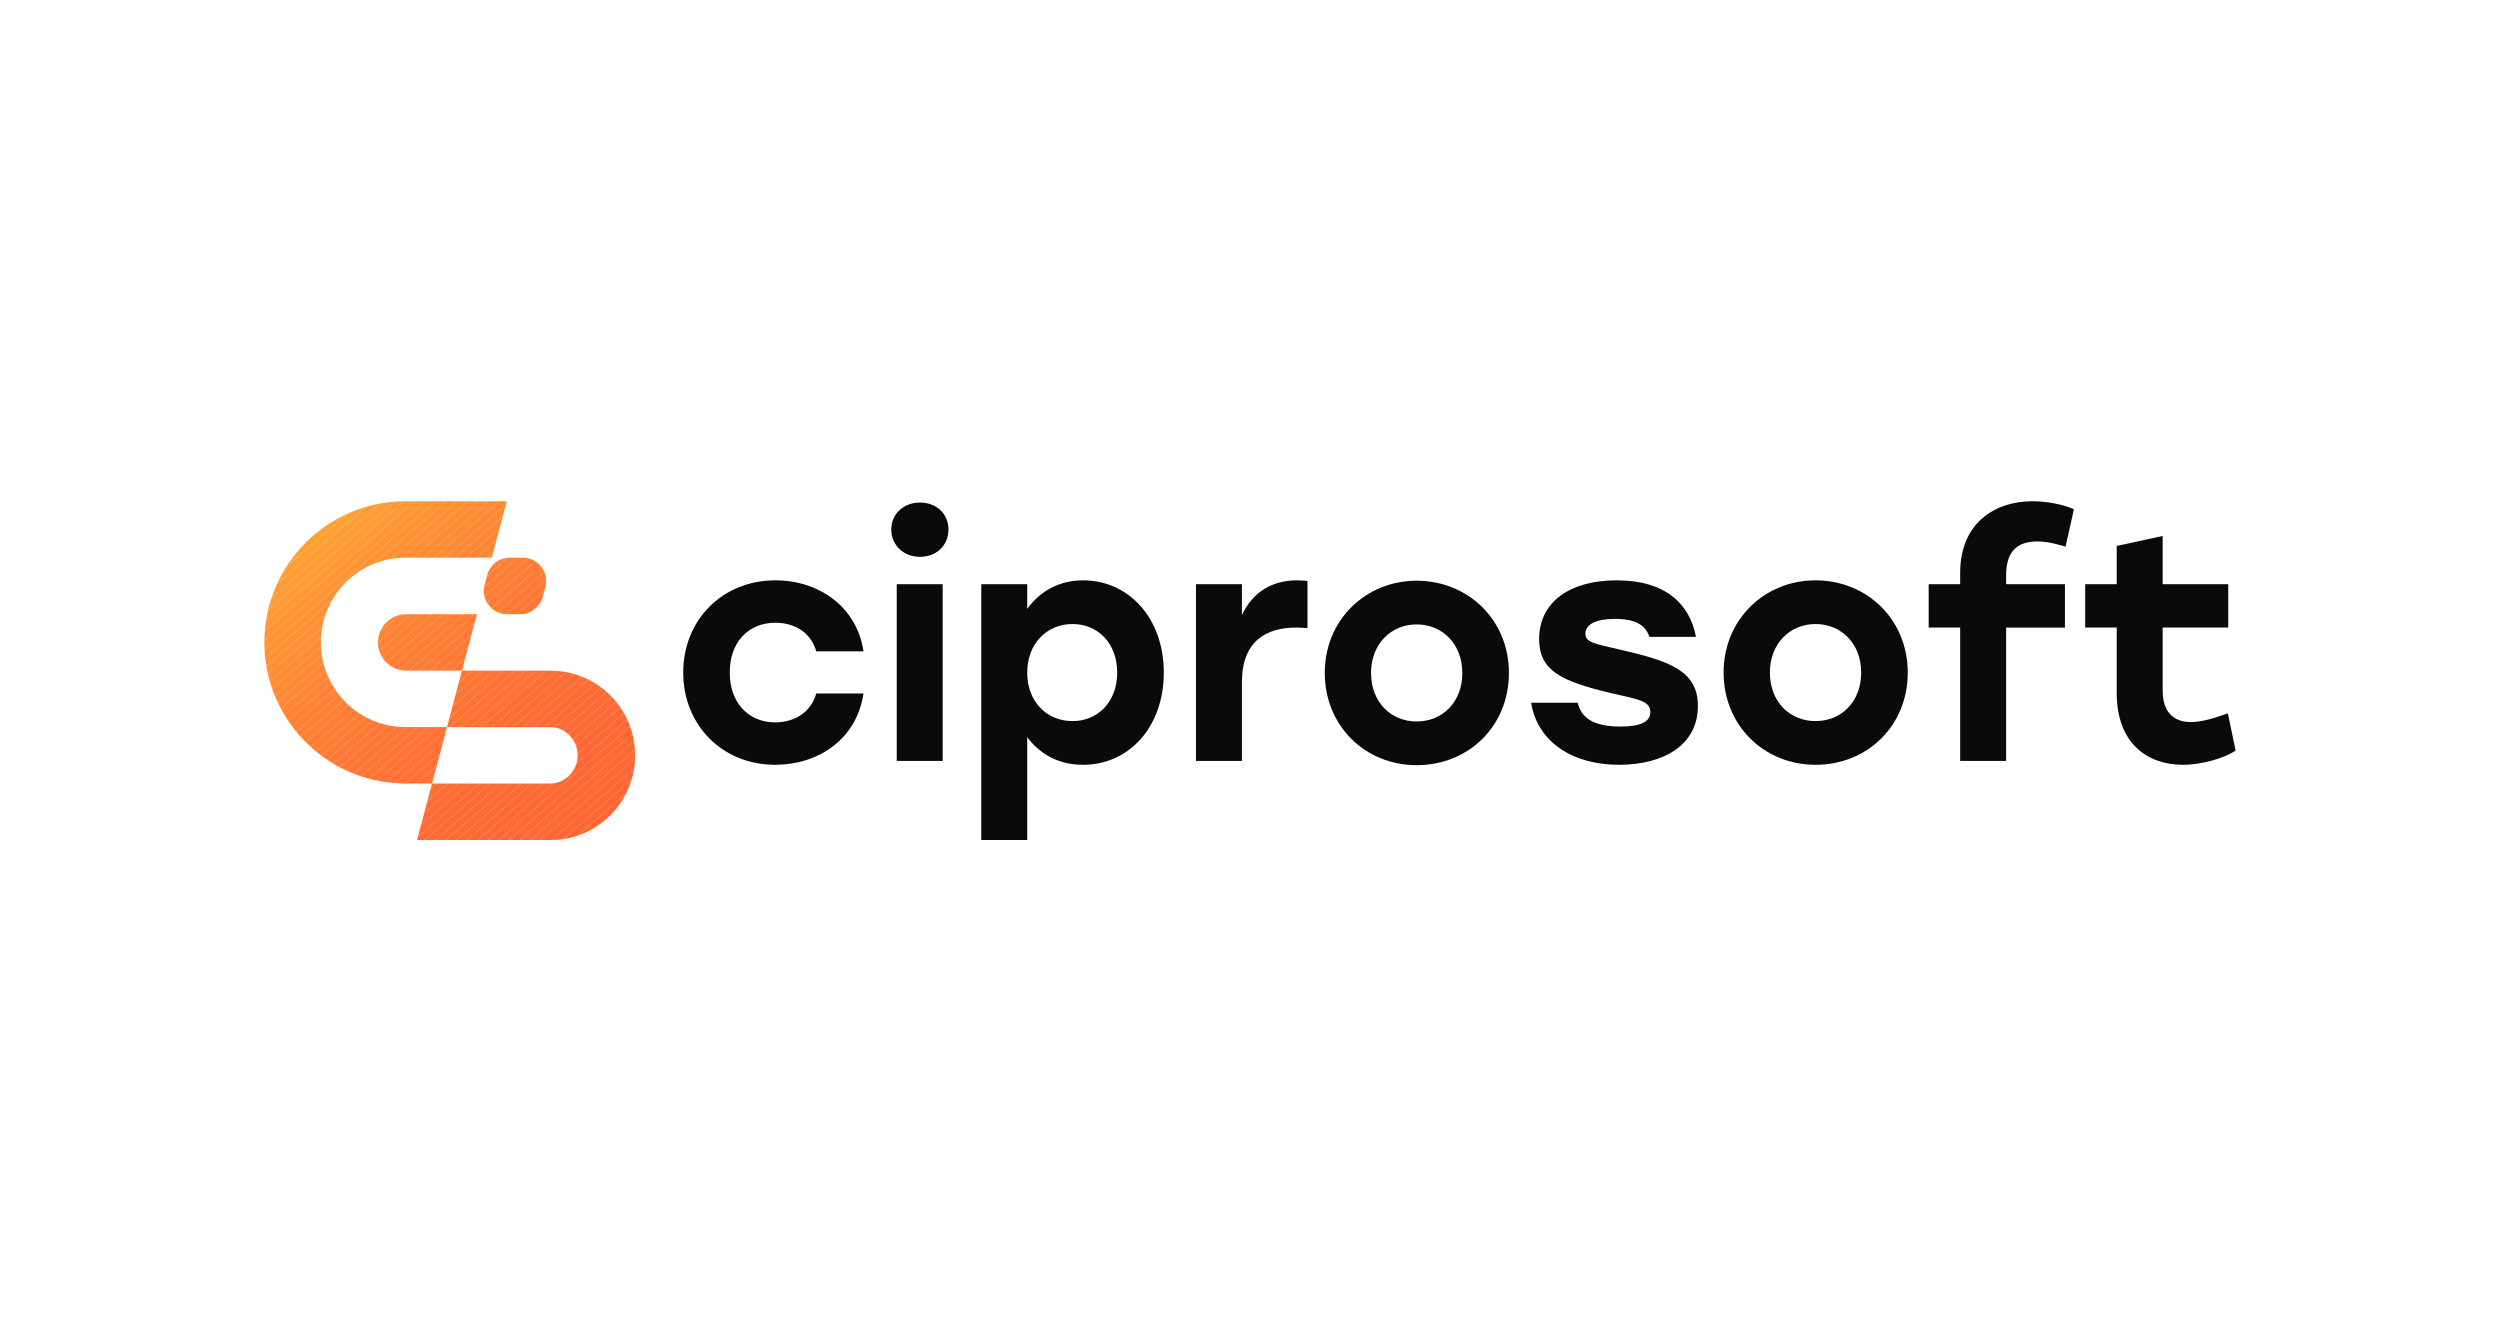 <?xml version="1.0" encoding="UTF-8"?> <!-- Generator: Adobe Illustrator 26.2.1, SVG Export Plug-In . SVG Version: 6.00 Build 0) --> <svg xmlns="http://www.w3.org/2000/svg" xmlns:xlink="http://www.w3.org/1999/xlink" id="Layer_1" x="0px" y="0px" viewBox="0 0 1600 850" style="enable-background:new 0 0 1600 850;" xml:space="preserve"> <style type="text/css"> .st0{fill:#0A0B09;} .st1{fill:#FF6634;} .st2{fill:#FFFFFF;} .st3{clip-path:url(#SVGID_00000087381102395841003630000009576885898383443118_);fill:#FF8934;} .st4{clip-path:url(#SVGID_00000087381102395841003630000009576885898383443118_);fill:#FF8834;} .st5{clip-path:url(#SVGID_00000087381102395841003630000009576885898383443118_);fill:#FF8634;} .st6{clip-path:url(#SVGID_00000087381102395841003630000009576885898383443118_);fill:#FF8534;} .st7{clip-path:url(#SVGID_00000087381102395841003630000009576885898383443118_);fill:#FF8334;} .st8{clip-path:url(#SVGID_00000087381102395841003630000009576885898383443118_);fill:#FF8234;} .st9{clip-path:url(#SVGID_00000087381102395841003630000009576885898383443118_);fill:#FF8134;} .st10{clip-path:url(#SVGID_00000087381102395841003630000009576885898383443118_);fill:#FF7F34;} .st11{clip-path:url(#SVGID_00000087381102395841003630000009576885898383443118_);fill:#FF7E34;} .st12{clip-path:url(#SVGID_00000087381102395841003630000009576885898383443118_);fill:#FF7D34;} .st13{clip-path:url(#SVGID_00000087381102395841003630000009576885898383443118_);fill:#FF7C34;} .st14{clip-path:url(#SVGID_00000087381102395841003630000009576885898383443118_);fill:#FF7A34;} .st15{clip-path:url(#SVGID_00000087381102395841003630000009576885898383443118_);fill:#FF7934;} .st16{clip-path:url(#SVGID_00000087381102395841003630000009576885898383443118_);fill:#FF7834;} .st17{clip-path:url(#SVGID_00000087381102395841003630000009576885898383443118_);fill:#FF7734;} .st18{clip-path:url(#SVGID_00000087381102395841003630000009576885898383443118_);fill:#FF7634;} .st19{clip-path:url(#SVGID_00000087381102395841003630000009576885898383443118_);fill:#FF7534;} .st20{clip-path:url(#SVGID_00000045576637966140430340000010980584600175681727_);fill:#FFA334;} .st21{clip-path:url(#SVGID_00000045576637966140430340000010980584600175681727_);fill:#FFA134;} .st22{clip-path:url(#SVGID_00000045576637966140430340000010980584600175681727_);fill:#FF9F34;} .st23{clip-path:url(#SVGID_00000045576637966140430340000010980584600175681727_);fill:#FF9D34;} .st24{clip-path:url(#SVGID_00000045576637966140430340000010980584600175681727_);fill:#FF9B34;} .st25{clip-path:url(#SVGID_00000045576637966140430340000010980584600175681727_);fill:#FF9A34;} .st26{clip-path:url(#SVGID_00000045576637966140430340000010980584600175681727_);fill:#FF9834;} .st27{clip-path:url(#SVGID_00000045576637966140430340000010980584600175681727_);fill:#FF9634;} .st28{clip-path:url(#SVGID_00000045576637966140430340000010980584600175681727_);fill:#FF9434;} .st29{clip-path:url(#SVGID_00000045576637966140430340000010980584600175681727_);fill:#FF9334;} .st30{clip-path:url(#SVGID_00000045576637966140430340000010980584600175681727_);fill:#FF9134;} .st31{clip-path:url(#SVGID_00000045576637966140430340000010980584600175681727_);fill:#FF8F34;} .st32{clip-path:url(#SVGID_00000045576637966140430340000010980584600175681727_);fill:#FF8E34;} .st33{clip-path:url(#SVGID_00000045576637966140430340000010980584600175681727_);fill:#FF8C34;} .st34{clip-path:url(#SVGID_00000045576637966140430340000010980584600175681727_);fill:#FF8B34;} .st35{clip-path:url(#SVGID_00000045576637966140430340000010980584600175681727_);fill:#FF8934;} .st36{clip-path:url(#SVGID_00000045576637966140430340000010980584600175681727_);fill:#FF8834;} .st37{clip-path:url(#SVGID_00000045576637966140430340000010980584600175681727_);fill:#FF8634;} .st38{clip-path:url(#SVGID_00000045576637966140430340000010980584600175681727_);fill:#FF8534;} .st39{clip-path:url(#SVGID_00000045576637966140430340000010980584600175681727_);fill:#FF8334;} .st40{clip-path:url(#SVGID_00000045576637966140430340000010980584600175681727_);fill:#FF8234;} .st41{clip-path:url(#SVGID_00000045576637966140430340000010980584600175681727_);fill:#FF8134;} .st42{clip-path:url(#SVGID_00000045576637966140430340000010980584600175681727_);fill:#FF7F34;} .st43{clip-path:url(#SVGID_00000045576637966140430340000010980584600175681727_);fill:#FF7E34;} .st44{clip-path:url(#SVGID_00000045576637966140430340000010980584600175681727_);fill:#FF7D34;} .st45{clip-path:url(#SVGID_00000045576637966140430340000010980584600175681727_);fill:#FF7C34;} .st46{clip-path:url(#SVGID_00000045576637966140430340000010980584600175681727_);fill:#FF7A34;} .st47{clip-path:url(#SVGID_00000045576637966140430340000010980584600175681727_);fill:#FF7934;} .st48{clip-path:url(#SVGID_00000045576637966140430340000010980584600175681727_);fill:#FF7834;} .st49{clip-path:url(#SVGID_00000045576637966140430340000010980584600175681727_);fill:#FF7734;} .st50{clip-path:url(#SVGID_00000045576637966140430340000010980584600175681727_);fill:#FF7634;} .st51{clip-path:url(#SVGID_00000045576637966140430340000010980584600175681727_);fill:#FF7534;} .st52{clip-path:url(#SVGID_00000045576637966140430340000010980584600175681727_);fill:#FF7434;} .st53{clip-path:url(#SVGID_00000045576637966140430340000010980584600175681727_);fill:#FF7334;} .st54{clip-path:url(#SVGID_00000045576637966140430340000010980584600175681727_);fill:#FF7234;} .st55{clip-path:url(#SVGID_00000045576637966140430340000010980584600175681727_);fill:#FF7134;} .st56{clip-path:url(#SVGID_00000045576637966140430340000010980584600175681727_);fill:#FF7034;} .st57{clip-path:url(#SVGID_00000045576637966140430340000010980584600175681727_);fill:#FF6F34;} .st58{clip-path:url(#SVGID_00000045576637966140430340000010980584600175681727_);fill:#FF6E34;} .st59{clip-path:url(#SVGID_00000045576637966140430340000010980584600175681727_);fill:#FF6D34;} .st60{clip-path:url(#SVGID_00000045576637966140430340000010980584600175681727_);fill:#FF6C34;} .st61{clip-path:url(#SVGID_00000045576637966140430340000010980584600175681727_);fill:#FF6B34;} .st62{clip-path:url(#SVGID_00000045576637966140430340000010980584600175681727_);fill:#FF6A34;} .st63{clip-path:url(#SVGID_00000109726343152013092600000012017506462436649857_);fill:#FF7C34;} .st64{clip-path:url(#SVGID_00000109726343152013092600000012017506462436649857_);fill:#FF7A34;} .st65{clip-path:url(#SVGID_00000109726343152013092600000012017506462436649857_);fill:#FF7934;} .st66{clip-path:url(#SVGID_00000109726343152013092600000012017506462436649857_);fill:#FF7834;} .st67{clip-path:url(#SVGID_00000109726343152013092600000012017506462436649857_);fill:#FF7734;} .st68{clip-path:url(#SVGID_00000109726343152013092600000012017506462436649857_);fill:#FF7634;} .st69{clip-path:url(#SVGID_00000109726343152013092600000012017506462436649857_);fill:#FF7534;} .st70{clip-path:url(#SVGID_00000109726343152013092600000012017506462436649857_);fill:#FF7434;} .st71{clip-path:url(#SVGID_00000109726343152013092600000012017506462436649857_);fill:#FF7334;} .st72{clip-path:url(#SVGID_00000109726343152013092600000012017506462436649857_);fill:#FF7234;} .st73{clip-path:url(#SVGID_00000109726343152013092600000012017506462436649857_);fill:#FF7134;} .st74{clip-path:url(#SVGID_00000109726343152013092600000012017506462436649857_);fill:#FF7034;} .st75{clip-path:url(#SVGID_00000109726343152013092600000012017506462436649857_);fill:#FF6F34;} .st76{clip-path:url(#SVGID_00000109726343152013092600000012017506462436649857_);fill:#FF6E34;} .st77{clip-path:url(#SVGID_00000109726343152013092600000012017506462436649857_);fill:#FF6D34;} .st78{clip-path:url(#SVGID_00000109726343152013092600000012017506462436649857_);fill:#FF6C34;} .st79{clip-path:url(#SVGID_00000109726343152013092600000012017506462436649857_);fill:#FF6B34;} .st80{clip-path:url(#SVGID_00000109726343152013092600000012017506462436649857_);fill:#FF6A34;} .st81{clip-path:url(#SVGID_00000109726343152013092600000012017506462436649857_);fill:#FF6934;} .st82{clip-path:url(#SVGID_00000109726343152013092600000012017506462436649857_);fill:#FF6834;} .st83{clip-path:url(#SVGID_00000109726343152013092600000012017506462436649857_);fill:#FF6734;} .st84{clip-path:url(#SVGID_00000109726343152013092600000012017506462436649857_);fill:#FF6634;} .st85{clip-path:url(#SVGID_00000134221705790305338050000005847436595490614718_);fill:#FF8334;} .st86{clip-path:url(#SVGID_00000134221705790305338050000005847436595490614718_);fill:#FF8234;} .st87{clip-path:url(#SVGID_00000134221705790305338050000005847436595490614718_);fill:#FF8134;} .st88{clip-path:url(#SVGID_00000134221705790305338050000005847436595490614718_);fill:#FF7F34;} .st89{clip-path:url(#SVGID_00000134221705790305338050000005847436595490614718_);fill:#FF7E34;} .st90{clip-path:url(#SVGID_00000134221705790305338050000005847436595490614718_);fill:#FF7D34;} .st91{clip-path:url(#SVGID_00000134221705790305338050000005847436595490614718_);fill:#FF7C34;} .st92{clip-path:url(#SVGID_00000134221705790305338050000005847436595490614718_);fill:#FF7A34;} .st93{clip-path:url(#SVGID_00000134221705790305338050000005847436595490614718_);fill:#FF7934;} .st94{clip-path:url(#SVGID_00000134221705790305338050000005847436595490614718_);fill:#FF7834;} .st95{clip-path:url(#SVGID_00000134221705790305338050000005847436595490614718_);fill:#FF7734;} .st96{clip-path:url(#SVGID_00000134221705790305338050000005847436595490614718_);fill:#FF7634;} .st97{clip-path:url(#SVGID_00000134221705790305338050000005847436595490614718_);fill:#FF7534;} .st98{clip-path:url(#SVGID_00000134221705790305338050000005847436595490614718_);fill:#FF7434;} </style> <g> <g> <path class="st0" d="M437.26,430.44c0-33.53,24.89-59.03,59.03-59.03c27.56,0,52.04,16.66,56.36,45.46h-30.24 c-3.49-12.34-14.19-18.31-26.12-18.31c-17.9,0-29.41,13.16-29.21,31.88c-0.2,18.92,11.73,31.88,29,31.88 c12.14,0,22.83-6.17,26.33-18.51h30.24c-4.53,29.83-29.41,45.66-56.57,45.66C462.15,489.47,437.26,463.96,437.26,430.44z"></path> <path class="st0" d="M607.02,338.91c0,10.08-7.61,17.48-18.31,17.48c-10.28,0-18.3-7.41-18.3-17.48c0-10.08,8.02-17.28,18.3-17.28 C599.41,321.63,607.02,328.83,607.02,338.91z M573.91,373.87h29.41V487h-29.41V373.87z"></path> <path class="st0" d="M744.84,430.44c0,34.76-22.22,59.03-51.63,59.03c-16.04,0-27.77-6.99-35.79-17.69v65.83h-29.41V373.87h29.41 v15.84c7.82-10.9,19.95-18.3,35.79-18.3C722.21,371.41,744.84,395.47,744.84,430.44z M715.01,430.44 c0-18.51-12.14-31.06-28.59-31.06c-16.46,0-29,12.55-29,31.06c0,18.72,12.55,31.06,29,31.06 C702.67,461.5,715.01,449.16,715.01,430.44z"></path> <path class="st0" d="M836.79,371.81v30.24c-2.26-0.2-3.91-0.41-7.2-0.41c-18.72,0-34.76,8.23-34.76,34.97V487h-29.41V373.87h29.41 v19.75c6.99-14.81,19.33-22.21,35.38-22.21C832.88,371.41,834.94,371.61,836.79,371.81z"></path> <path class="st0" d="M965.71,430.69c0,34.15-25.92,59.03-59.03,59.03c-32.91,0-58.83-25.09-58.83-59.03 c0-34.14,26.33-59.03,58.83-59.03C939.38,371.66,965.71,396.54,965.71,430.69z M877.47,430.69c0,18.72,12.75,31.06,29.21,31.06 c16.46,0,29.21-12.34,29.21-31.06c0-18.51-12.75-31.06-29.21-31.06C890.22,399.63,877.47,412.18,877.47,430.69z"></path> <path class="st0" d="M979.9,449.77h29.83c2.26,9.05,9.05,15.22,27.35,15.22c12.96,0,19.13-3.08,19.13-9.25 c0-7.61-8.85-8.23-25.92-12.34c-32.09-7.61-45.25-14.81-45.25-34.35c0-23.86,19.75-37.64,49.57-37.64 c31.47,0,46.9,15.22,50.81,36.2h-29.83c-2.26-7.2-8.43-11.52-22.01-11.52c-11.72,0-18.92,3.29-18.92,9.46 c0,5.35,5.14,6.38,21.6,10.08c32.29,7.4,50.39,13.57,50.39,36.2c0,25.3-22.42,37.64-50.39,37.64 C1006.02,489.47,984.01,474.66,979.9,449.77z"></path> <path class="st0" d="M1220.97,430.44c0,34.15-25.92,59.03-59.03,59.03c-32.91,0-58.83-25.09-58.83-59.03 c0-34.14,26.33-59.03,58.83-59.03C1194.64,371.41,1220.97,396.29,1220.97,430.44z M1132.73,430.44 c0,18.72,12.75,31.06,29.21,31.06c16.46,0,29.21-12.34,29.21-31.06c0-18.51-12.75-31.06-29.21-31.06 C1145.48,399.38,1132.73,411.93,1132.73,430.44z"></path> <path class="st0" d="M1283.92,368.11v5.77h37.64v27.77h-37.64V487h-29.41v-85.36h-20.16v-27.77h20.16v-7.2 c0-32.29,22.63-45.87,46.07-45.87c8.85,0,19.54,1.85,26.74,5.14l-5.35,23.86l-3.91-1.03c-4.94-1.44-9.87-2.26-14.19-2.26 C1290.5,346.51,1283.92,353.51,1283.92,368.11z"></path> <path class="st0" d="M1430.79,480.42c-6.17,4.11-20.16,9.05-33.73,9.05c-22.63,0-42.37-13.58-42.37-46.07v-41.76h-20.16v-27.77 h20.16V349.4l29.41-6.38v30.85h41.96v27.77h-41.96v40.11c0,13.37,6.38,20.36,18.1,20.36c6.58,0,14.4-2.26,23.65-5.55 L1430.79,480.42z"></path> </g> </g> <g> <g> <g> <g> <defs> <path id="SVGID_1_" d="M259.94,393.08c-9.94,0-18.05,8.06-18.05,18.05c0,4.95,2.04,9.48,5.3,12.75c3.26,3.26,7.8,5.3,12.75,5.3 h35.7l9.59-36.11H259.94z"></path> </defs> <clipPath id="SVGID_00000139264240393824769840000010995847388972660922_"> <use xlink:href="#SVGID_1_" style="overflow:visible;"></use> </clipPath> <polygon style="clip-path:url(#SVGID_00000139264240393824769840000010995847388972660922_);fill:#FF8934;" points=" 242.81,393.08 241.88,393.88 241.88,393.08 "></polygon> <polygon style="clip-path:url(#SVGID_00000139264240393824769840000010995847388972660922_);fill:#FF8834;" points=" 249.56,393.08 241.88,399.73 241.88,393.88 242.81,393.08 "></polygon> <polygon style="clip-path:url(#SVGID_00000139264240393824769840000010995847388972660922_);fill:#FF8634;" points=" 256.32,393.08 241.88,405.58 241.88,399.73 249.56,393.08 "></polygon> <polygon style="clip-path:url(#SVGID_00000139264240393824769840000010995847388972660922_);fill:#FF8534;" points=" 263.08,393.08 241.88,411.43 241.88,405.58 256.32,393.08 "></polygon> <polygon style="clip-path:url(#SVGID_00000139264240393824769840000010995847388972660922_);fill:#FF8334;" points=" 269.83,393.08 241.88,417.28 241.88,411.43 263.08,393.08 "></polygon> <polygon style="clip-path:url(#SVGID_00000139264240393824769840000010995847388972660922_);fill:#FF8234;" points=" 276.59,393.08 242.78,422.35 241.88,421.32 241.88,417.28 269.83,393.08 "></polygon> <polygon style="clip-path:url(#SVGID_00000139264240393824769840000010995847388972660922_);fill:#FF8134;" points=" 283.35,393.08 245.67,425.7 242.78,422.35 276.59,393.08 "></polygon> <polygon style="clip-path:url(#SVGID_00000139264240393824769840000010995847388972660922_);fill:#FF7F34;" points=" 290.11,393.08 248.57,429.04 245.67,425.7 283.35,393.08 "></polygon> <polygon style="clip-path:url(#SVGID_00000139264240393824769840000010995847388972660922_);fill:#FF7E34;" points=" 296.86,393.08 255.15,429.19 248.69,429.19 248.57,429.04 290.11,393.08 "></polygon> <polygon style="clip-path:url(#SVGID_00000139264240393824769840000010995847388972660922_);fill:#FF7D34;" points=" 303.62,393.08 261.91,429.19 255.15,429.19 296.86,393.08 "></polygon> <polygon style="clip-path:url(#SVGID_00000139264240393824769840000010995847388972660922_);fill:#FF7C34;" points=" 305.22,397.55 268.67,429.19 261.91,429.19 303.62,393.08 305.22,393.08 "></polygon> <polygon style="clip-path:url(#SVGID_00000139264240393824769840000010995847388972660922_);fill:#FF7A34;" points=" 305.22,403.4 275.42,429.19 268.67,429.19 305.22,397.55 "></polygon> <polygon style="clip-path:url(#SVGID_00000139264240393824769840000010995847388972660922_);fill:#FF7934;" points=" 305.22,409.24 282.18,429.19 275.42,429.19 305.22,403.4 "></polygon> <polygon style="clip-path:url(#SVGID_00000139264240393824769840000010995847388972660922_);fill:#FF7834;" points=" 305.22,415.09 288.94,429.19 282.18,429.19 305.22,409.24 "></polygon> <polygon style="clip-path:url(#SVGID_00000139264240393824769840000010995847388972660922_);fill:#FF7734;" points=" 305.22,420.94 295.7,429.19 288.94,429.19 305.22,415.09 "></polygon> <polygon style="clip-path:url(#SVGID_00000139264240393824769840000010995847388972660922_);fill:#FF7634;" points=" 305.22,426.79 302.45,429.19 295.7,429.19 305.22,420.94 "></polygon> <polygon style="clip-path:url(#SVGID_00000139264240393824769840000010995847388972660922_);fill:#FF7534;" points=" 302.45,429.19 305.22,426.79 305.22,429.19 "></polygon> </g> </g> <g> <g> <defs> <path id="SVGID_00000143593161026862233620000011187181995919405736_" d="M259.87,465.34v-0.04c-0.12,0-0.23,0.02-0.35,0.02 c-29.93,0-54.16-24.27-54.16-54.21c0-29.8,24.01-53.97,53.76-54.19h55.63l9.59-36.1h-64.47v0c-0.12,0-0.23-0.02-0.35-0.02 c-49.87,0-90.31,40.44-90.31,90.31c0,49.45,39.76,89.6,89.04,90.28v0.05h18.26l9.59-36.11H259.87z"></path> </defs> <clipPath id="SVGID_00000115488752240086911530000012486127304666523548_"> <use xlink:href="#SVGID_00000143593161026862233620000011187181995919405736_" style="overflow:visible;"></use> </clipPath> <polygon style="clip-path:url(#SVGID_00000115488752240086911530000012486127304666523548_);fill:#FFA334;" points=" 218.19,320.8 169.21,363.2 169.21,320.8 "></polygon> <polygon style="clip-path:url(#SVGID_00000115488752240086911530000012486127304666523548_);fill:#FFA334;" points=" 224.95,320.8 169.21,369.05 169.21,363.2 218.19,320.8 "></polygon> <polygon style="clip-path:url(#SVGID_00000115488752240086911530000012486127304666523548_);fill:#FFA134;" points=" 231.71,320.8 169.21,374.9 169.21,369.05 224.95,320.8 "></polygon> <polygon style="clip-path:url(#SVGID_00000115488752240086911530000012486127304666523548_);fill:#FF9F34;" points=" 238.46,320.8 169.21,380.75 169.21,374.9 231.71,320.8 "></polygon> <polygon style="clip-path:url(#SVGID_00000115488752240086911530000012486127304666523548_);fill:#FF9D34;" points=" 245.22,320.8 169.21,386.6 169.21,380.75 238.46,320.8 "></polygon> <polygon style="clip-path:url(#SVGID_00000115488752240086911530000012486127304666523548_);fill:#FF9B34;" points=" 251.98,320.8 169.21,392.45 169.21,386.6 245.22,320.8 "></polygon> <polygon style="clip-path:url(#SVGID_00000115488752240086911530000012486127304666523548_);fill:#FF9A34;" points=" 258.73,320.8 169.21,398.3 169.21,392.45 251.98,320.8 "></polygon> <polygon style="clip-path:url(#SVGID_00000115488752240086911530000012486127304666523548_);fill:#FF9834;" points=" 265.49,320.8 169.21,404.15 169.21,398.3 258.73,320.8 "></polygon> <polygon style="clip-path:url(#SVGID_00000115488752240086911530000012486127304666523548_);fill:#FF9634;" points=" 272.25,320.8 169.21,410 169.21,404.15 265.49,320.8 "></polygon> <polygon style="clip-path:url(#SVGID_00000115488752240086911530000012486127304666523548_);fill:#FF9434;" points=" 279.01,320.8 169.21,415.84 169.21,410 272.25,320.8 "></polygon> <polygon style="clip-path:url(#SVGID_00000115488752240086911530000012486127304666523548_);fill:#FF9334;" points=" 285.76,320.8 169.21,421.69 169.21,415.84 279.01,320.8 "></polygon> <polygon style="clip-path:url(#SVGID_00000115488752240086911530000012486127304666523548_);fill:#FF9134;" points=" 292.52,320.8 169.21,427.54 169.21,421.69 285.76,320.8 "></polygon> <polygon style="clip-path:url(#SVGID_00000115488752240086911530000012486127304666523548_);fill:#FF8F34;" points=" 299.28,320.8 169.21,433.39 169.21,427.54 292.52,320.8 "></polygon> <polygon style="clip-path:url(#SVGID_00000115488752240086911530000012486127304666523548_);fill:#FF8E34;" points=" 306.03,320.8 169.21,439.24 169.21,433.39 299.28,320.8 "></polygon> <polygon style="clip-path:url(#SVGID_00000115488752240086911530000012486127304666523548_);fill:#FF8C34;" points=" 312.79,320.8 169.21,445.09 169.21,439.24 306.03,320.8 "></polygon> <polygon style="clip-path:url(#SVGID_00000115488752240086911530000012486127304666523548_);fill:#FF8B34;" points=" 319.55,320.8 169.21,450.94 169.21,445.09 312.79,320.8 "></polygon> <polygon style="clip-path:url(#SVGID_00000115488752240086911530000012486127304666523548_);fill:#FF8934;" points=" 324.34,322.5 169.21,456.79 169.21,450.94 319.55,320.8 324.34,320.8 "></polygon> <polygon style="clip-path:url(#SVGID_00000115488752240086911530000012486127304666523548_);fill:#FF8834;" points=" 324.34,328.35 169.21,462.64 169.21,456.79 324.34,322.5 "></polygon> <polygon style="clip-path:url(#SVGID_00000115488752240086911530000012486127304666523548_);fill:#FF8634;" points=" 324.34,334.2 171.62,466.4 169.21,463.62 169.21,462.64 324.34,328.35 "></polygon> <polygon style="clip-path:url(#SVGID_00000115488752240086911530000012486127304666523548_);fill:#FF8534;" points=" 324.34,340.05 174.52,469.75 171.62,466.4 324.34,334.2 "></polygon> <polygon style="clip-path:url(#SVGID_00000115488752240086911530000012486127304666523548_);fill:#FF8334;" points=" 324.34,345.89 177.41,473.09 174.52,469.75 324.34,340.05 "></polygon> <polygon style="clip-path:url(#SVGID_00000115488752240086911530000012486127304666523548_);fill:#FF8234;" points=" 324.34,351.74 180.31,476.43 177.41,473.09 324.34,345.89 "></polygon> <polygon style="clip-path:url(#SVGID_00000115488752240086911530000012486127304666523548_);fill:#FF8134;" points=" 324.34,357.59 183.2,479.78 180.31,476.43 324.34,351.74 "></polygon> <polygon style="clip-path:url(#SVGID_00000115488752240086911530000012486127304666523548_);fill:#FF7F34;" points=" 324.34,363.44 186.1,483.12 183.2,479.78 324.34,357.59 "></polygon> <polygon style="clip-path:url(#SVGID_00000115488752240086911530000012486127304666523548_);fill:#FF7E34;" points=" 324.34,369.29 188.99,486.46 186.1,483.12 324.34,363.44 "></polygon> <polygon style="clip-path:url(#SVGID_00000115488752240086911530000012486127304666523548_);fill:#FF7D34;" points=" 324.34,375.14 191.88,489.81 188.99,486.46 324.34,369.29 "></polygon> <polygon style="clip-path:url(#SVGID_00000115488752240086911530000012486127304666523548_);fill:#FF7C34;" points=" 324.34,380.99 194.78,493.15 191.88,489.81 324.34,375.14 "></polygon> <polygon style="clip-path:url(#SVGID_00000115488752240086911530000012486127304666523548_);fill:#FF7A34;" points=" 324.34,386.84 197.67,496.49 194.78,493.15 324.34,380.99 "></polygon> <polygon style="clip-path:url(#SVGID_00000115488752240086911530000012486127304666523548_);fill:#FF7934;" points=" 324.34,392.69 200.57,499.84 197.67,496.49 324.34,386.84 "></polygon> <polygon style="clip-path:url(#SVGID_00000115488752240086911530000012486127304666523548_);fill:#FF7834;" points=" 324.34,398.54 205.46,501.45 201.96,501.45 200.57,499.84 324.34,392.69 "></polygon> <polygon style="clip-path:url(#SVGID_00000115488752240086911530000012486127304666523548_);fill:#FF7734;" points=" 324.34,404.39 212.22,501.45 205.46,501.45 324.34,398.54 "></polygon> <polygon style="clip-path:url(#SVGID_00000115488752240086911530000012486127304666523548_);fill:#FF7634;" points=" 324.34,410.24 218.98,501.45 212.22,501.45 324.34,404.39 "></polygon> <polygon style="clip-path:url(#SVGID_00000115488752240086911530000012486127304666523548_);fill:#FF7534;" points=" 324.34,416.09 225.73,501.45 218.98,501.45 324.34,410.24 "></polygon> <polygon style="clip-path:url(#SVGID_00000115488752240086911530000012486127304666523548_);fill:#FF7434;" points=" 324.34,421.94 232.49,501.45 225.73,501.45 324.34,416.09 "></polygon> <polygon style="clip-path:url(#SVGID_00000115488752240086911530000012486127304666523548_);fill:#FF7334;" points=" 324.34,427.79 239.25,501.45 232.49,501.45 324.34,421.94 "></polygon> <polygon style="clip-path:url(#SVGID_00000115488752240086911530000012486127304666523548_);fill:#FF7234;" points=" 324.34,433.64 246.01,501.45 239.25,501.45 324.34,427.79 "></polygon> <polygon style="clip-path:url(#SVGID_00000115488752240086911530000012486127304666523548_);fill:#FF7134;" points=" 324.34,439.48 252.76,501.45 246.01,501.45 324.34,433.64 "></polygon> <polygon style="clip-path:url(#SVGID_00000115488752240086911530000012486127304666523548_);fill:#FF7034;" points=" 324.34,445.33 259.52,501.45 252.76,501.45 324.34,439.48 "></polygon> <polygon style="clip-path:url(#SVGID_00000115488752240086911530000012486127304666523548_);fill:#FF7034;" points=" 324.34,451.18 266.28,501.45 259.52,501.45 324.34,445.33 "></polygon> <polygon style="clip-path:url(#SVGID_00000115488752240086911530000012486127304666523548_);fill:#FF6F34;" points=" 324.34,457.03 273.03,501.45 266.28,501.45 324.34,451.18 "></polygon> <polygon style="clip-path:url(#SVGID_00000115488752240086911530000012486127304666523548_);fill:#FF6E34;" points=" 324.34,462.88 279.79,501.45 273.03,501.45 324.34,457.03 "></polygon> <polygon style="clip-path:url(#SVGID_00000115488752240086911530000012486127304666523548_);fill:#FF6D34;" points=" 324.34,468.73 286.55,501.45 279.79,501.45 324.34,462.88 "></polygon> <polygon style="clip-path:url(#SVGID_00000115488752240086911530000012486127304666523548_);fill:#FF6D34;" points=" 324.34,474.58 293.31,501.45 286.55,501.45 324.34,468.73 "></polygon> <polygon style="clip-path:url(#SVGID_00000115488752240086911530000012486127304666523548_);fill:#FF6C34;" points=" 324.34,480.43 300.06,501.45 293.31,501.45 324.34,474.58 "></polygon> <polygon style="clip-path:url(#SVGID_00000115488752240086911530000012486127304666523548_);fill:#FF6B34;" points=" 324.34,486.28 306.82,501.45 300.06,501.45 324.34,480.43 "></polygon> <polygon style="clip-path:url(#SVGID_00000115488752240086911530000012486127304666523548_);fill:#FF6B34;" points=" 324.34,492.13 313.58,501.45 306.82,501.45 324.34,486.28 "></polygon> <polygon style="clip-path:url(#SVGID_00000115488752240086911530000012486127304666523548_);fill:#FF6A34;" points=" 324.34,497.98 320.33,501.45 313.58,501.45 324.34,492.13 "></polygon> <polygon style="clip-path:url(#SVGID_00000115488752240086911530000012486127304666523548_);fill:#FF6A34;" points=" 320.33,501.45 324.34,497.98 324.34,501.45 "></polygon> </g> </g> <g> <g> <defs> <path id="SVGID_00000137113179682297603660000014979285523636488582_" d="M406.5,483.38c0-29.4-23.38-53.28-52.58-54.13 l-58.29-0.06l-9.54,36.16c0,0,66.24,0,66.24,0c9.59,0,17.39,8.44,17.39,18.03c0,9.64-7.8,18.07-17.39,18.07 c-0.01,0-75.83,0-75.83,0l-9.59,36.16h87C383.12,536.76,406.5,512.78,406.5,483.38z"></path> </defs> <clipPath id="SVGID_00000064316675040710483040000008188078275888388258_"> <use xlink:href="#SVGID_00000137113179682297603660000014979285523636488582_" style="overflow:visible;"></use> </clipPath> <polygon style="clip-path:url(#SVGID_00000064316675040710483040000008188078275888388258_);fill:#FF7C34;" points=" 268.66,429.19 266.92,430.69 266.92,429.19 "></polygon> <polygon style="clip-path:url(#SVGID_00000064316675040710483040000008188078275888388258_);fill:#FF7A34;" points=" 275.42,429.19 266.92,436.54 266.92,430.69 268.66,429.19 "></polygon> <polygon style="clip-path:url(#SVGID_00000064316675040710483040000008188078275888388258_);fill:#FF7934;" points=" 282.18,429.19 266.92,442.39 266.92,436.54 275.42,429.19 "></polygon> <polygon style="clip-path:url(#SVGID_00000064316675040710483040000008188078275888388258_);fill:#FF7834;" points=" 288.94,429.19 266.92,448.25 266.92,442.39 282.18,429.19 "></polygon> <polygon style="clip-path:url(#SVGID_00000064316675040710483040000008188078275888388258_);fill:#FF7734;" points=" 295.7,429.19 266.92,454.1 266.92,448.25 288.94,429.19 "></polygon> <polygon style="clip-path:url(#SVGID_00000064316675040710483040000008188078275888388258_);fill:#FF7634;" points=" 302.45,429.19 266.92,459.95 266.92,454.1 295.7,429.19 "></polygon> <polygon style="clip-path:url(#SVGID_00000064316675040710483040000008188078275888388258_);fill:#FF7534;" points=" 309.21,429.19 266.92,465.8 266.92,459.95 302.45,429.19 "></polygon> <polygon style="clip-path:url(#SVGID_00000064316675040710483040000008188078275888388258_);fill:#FF7434;" points=" 315.97,429.19 266.92,471.65 266.92,465.8 309.21,429.19 "></polygon> <polygon style="clip-path:url(#SVGID_00000064316675040710483040000008188078275888388258_);fill:#FF7334;" points=" 322.73,429.19 266.92,477.5 266.92,471.65 315.97,429.19 "></polygon> <polygon style="clip-path:url(#SVGID_00000064316675040710483040000008188078275888388258_);fill:#FF7234;" points=" 329.49,429.19 266.92,483.35 266.92,477.5 322.73,429.19 "></polygon> <polygon style="clip-path:url(#SVGID_00000064316675040710483040000008188078275888388258_);fill:#FF7134;" points=" 336.25,429.19 266.92,489.21 266.92,483.35 329.49,429.19 "></polygon> <polygon style="clip-path:url(#SVGID_00000064316675040710483040000008188078275888388258_);fill:#FF7034;" points=" 343.01,429.19 266.92,495.06 266.92,489.21 336.25,429.19 "></polygon> <polygon style="clip-path:url(#SVGID_00000064316675040710483040000008188078275888388258_);fill:#FF7034;" points=" 349.77,429.19 266.92,500.91 266.92,495.06 343.01,429.19 "></polygon> <polygon style="clip-path:url(#SVGID_00000064316675040710483040000008188078275888388258_);fill:#FF6F34;" points=" 356.53,429.19 266.92,506.76 266.92,500.91 349.77,429.19 "></polygon> <polygon style="clip-path:url(#SVGID_00000064316675040710483040000008188078275888388258_);fill:#FF6E34;" points=" 363.29,429.19 266.92,512.61 266.92,506.76 356.53,429.19 "></polygon> <polygon style="clip-path:url(#SVGID_00000064316675040710483040000008188078275888388258_);fill:#FF6D34;" points=" 370.05,429.19 266.92,518.46 266.92,512.61 363.29,429.19 "></polygon> <polygon style="clip-path:url(#SVGID_00000064316675040710483040000008188078275888388258_);fill:#FF6D34;" points=" 376.81,429.19 266.92,524.31 266.92,518.46 370.05,429.19 "></polygon> <polygon style="clip-path:url(#SVGID_00000064316675040710483040000008188078275888388258_);fill:#FF6C34;" points=" 383.57,429.19 266.92,530.16 266.92,524.31 376.81,429.19 "></polygon> <polygon style="clip-path:url(#SVGID_00000064316675040710483040000008188078275888388258_);fill:#FF6B34;" points=" 387.69,429.19 388.82,430.49 266.92,536.02 266.92,530.16 383.57,429.19 "></polygon> <polygon style="clip-path:url(#SVGID_00000064316675040710483040000008188078275888388258_);fill:#FF6B34;" points=" 388.82,430.49 391.71,433.84 271.84,537.61 266.92,537.61 266.92,536.02 "></polygon> <polygon style="clip-path:url(#SVGID_00000064316675040710483040000008188078275888388258_);fill:#FF6A34;" points=" 391.71,433.84 394.61,437.18 278.6,537.61 271.84,537.61 "></polygon> <polygon style="clip-path:url(#SVGID_00000064316675040710483040000008188078275888388258_);fill:#FF6A34;" points=" 394.61,437.18 397.5,440.53 285.36,537.61 278.6,537.61 "></polygon> <polygon style="clip-path:url(#SVGID_00000064316675040710483040000008188078275888388258_);fill:#FF6934;" points=" 397.5,440.53 400.4,443.87 292.12,537.61 285.36,537.61 "></polygon> <polygon style="clip-path:url(#SVGID_00000064316675040710483040000008188078275888388258_);fill:#FF6934;" points=" 400.4,443.87 403.3,447.22 298.88,537.61 292.12,537.61 "></polygon> <polygon style="clip-path:url(#SVGID_00000064316675040710483040000008188078275888388258_);fill:#FF6834;" points=" 403.3,447.22 406.19,450.56 305.64,537.61 298.88,537.61 "></polygon> <polygon style="clip-path:url(#SVGID_00000064316675040710483040000008188078275888388258_);fill:#FF6834;" points=" 406.19,450.56 406.5,450.92 406.5,456.15 312.4,537.61 305.64,537.61 "></polygon> <polygon style="clip-path:url(#SVGID_00000064316675040710483040000008188078275888388258_);fill:#FF6834;" points="406.5,462 319.16,537.61 312.4,537.61 406.5,456.15 "></polygon> <polygon style="clip-path:url(#SVGID_00000064316675040710483040000008188078275888388258_);fill:#FF6734;" points=" 406.5,467.85 325.92,537.61 319.16,537.61 406.5,462 "></polygon> <polygon style="clip-path:url(#SVGID_00000064316675040710483040000008188078275888388258_);fill:#FF6734;" points=" 406.5,473.7 332.68,537.61 325.92,537.61 406.5,467.85 "></polygon> <polygon style="clip-path:url(#SVGID_00000064316675040710483040000008188078275888388258_);fill:#FF6734;" points=" 406.5,479.55 339.44,537.61 332.68,537.61 406.5,473.7 "></polygon> <polygon style="clip-path:url(#SVGID_00000064316675040710483040000008188078275888388258_);fill:#FF6734;" points=" 406.5,485.4 346.2,537.61 339.44,537.61 406.5,479.55 "></polygon> <polygon style="clip-path:url(#SVGID_00000064316675040710483040000008188078275888388258_);fill:#FF6634;" points=" 406.5,491.25 352.95,537.61 346.2,537.61 406.5,485.4 "></polygon> <polygon style="clip-path:url(#SVGID_00000064316675040710483040000008188078275888388258_);fill:#FF6634;" points=" 406.5,497.11 359.71,537.61 352.95,537.61 406.5,491.25 "></polygon> <polygon style="clip-path:url(#SVGID_00000064316675040710483040000008188078275888388258_);fill:#FF6634;" points=" 406.5,502.96 366.47,537.61 359.71,537.61 406.5,497.11 "></polygon> <polygon style="clip-path:url(#SVGID_00000064316675040710483040000008188078275888388258_);fill:#FF6634;" points=" 406.5,508.81 373.23,537.61 366.47,537.61 406.5,502.96 "></polygon> <polygon style="clip-path:url(#SVGID_00000064316675040710483040000008188078275888388258_);fill:#FF6634;" points=" 406.5,514.66 379.99,537.61 373.23,537.61 406.5,508.81 "></polygon> <polygon style="clip-path:url(#SVGID_00000064316675040710483040000008188078275888388258_);fill:#FF6634;" points=" 379.99,537.61 406.5,514.66 406.5,537.61 "></polygon> </g> </g> </g> <g> <g> <defs> <path id="SVGID_00000113348905344420794670000006173626976011577511_" d="M310.15,374.38l1.67-6.35 c1.73-6.54,7.64-11.1,14.41-11.1h8.39c9.78,0,16.91,9.26,14.41,18.71l-1.68,6.35c-1.73,6.54-7.64,11.1-14.41,11.1h-8.38 C314.79,393.08,307.66,383.83,310.15,374.38z"></path> </defs> <clipPath id="SVGID_00000106106201004017532190000016478186227501417663_"> <use xlink:href="#SVGID_00000113348905344420794670000006173626976011577511_" style="overflow:visible;"></use> </clipPath> <polygon style="clip-path:url(#SVGID_00000106106201004017532190000016478186227501417663_);fill:#FF8334;" points=" 311.14,356.93 307.66,359.94 307.66,356.93 "></polygon> <polygon style="clip-path:url(#SVGID_00000106106201004017532190000016478186227501417663_);fill:#FF8234;" points=" 317.98,356.93 307.66,365.86 307.66,359.94 311.14,356.93 "></polygon> <polygon style="clip-path:url(#SVGID_00000106106201004017532190000016478186227501417663_);fill:#FF8134;" points=" 324.82,356.93 307.66,371.78 307.66,365.86 317.98,356.93 "></polygon> <polygon style="clip-path:url(#SVGID_00000106106201004017532190000016478186227501417663_);fill:#FF7F34;" points=" 331.65,356.93 307.66,377.7 307.66,371.78 324.82,356.93 "></polygon> <polygon style="clip-path:url(#SVGID_00000106106201004017532190000016478186227501417663_);fill:#FF7E34;" points=" 338.49,356.93 307.66,383.61 307.66,377.7 331.65,356.93 "></polygon> <polygon style="clip-path:url(#SVGID_00000106106201004017532190000016478186227501417663_);fill:#FF7D34;" points=" 345.33,356.93 308.47,388.83 307.66,387.9 307.66,383.61 338.49,356.93 "></polygon> <polygon style="clip-path:url(#SVGID_00000106106201004017532190000016478186227501417663_);fill:#FF7C34;" points=" 347.05,356.93 349.24,359.46 311.4,392.22 308.47,388.83 345.33,356.93 "></polygon> <polygon style="clip-path:url(#SVGID_00000106106201004017532190000016478186227501417663_);fill:#FF7A34;" points=" 349.24,359.46 351.53,362.11 351.53,363.39 317.23,393.08 312.14,393.08 311.4,392.22 "></polygon> <polygon style="clip-path:url(#SVGID_00000106106201004017532190000016478186227501417663_);fill:#FF7934;" points=" 351.53,369.31 324.07,393.08 317.23,393.08 351.53,363.39 "></polygon> <polygon style="clip-path:url(#SVGID_00000106106201004017532190000016478186227501417663_);fill:#FF7834;" points=" 351.53,375.23 330.9,393.08 324.07,393.08 351.53,369.31 "></polygon> <polygon style="clip-path:url(#SVGID_00000106106201004017532190000016478186227501417663_);fill:#FF7734;" points=" 351.53,381.14 337.74,393.08 330.9,393.08 351.53,375.23 "></polygon> <polygon style="clip-path:url(#SVGID_00000106106201004017532190000016478186227501417663_);fill:#FF7634;" points=" 351.53,387.06 344.58,393.08 337.74,393.08 351.53,381.14 "></polygon> <polygon style="clip-path:url(#SVGID_00000106106201004017532190000016478186227501417663_);fill:#FF7534;" points=" 351.53,392.98 351.41,393.08 344.58,393.08 351.53,387.06 "></polygon> <polygon style="clip-path:url(#SVGID_00000106106201004017532190000016478186227501417663_);fill:#FF7434;" points=" 351.41,393.08 351.53,392.98 351.53,393.08 "></polygon> </g> </g> </g> </svg> 